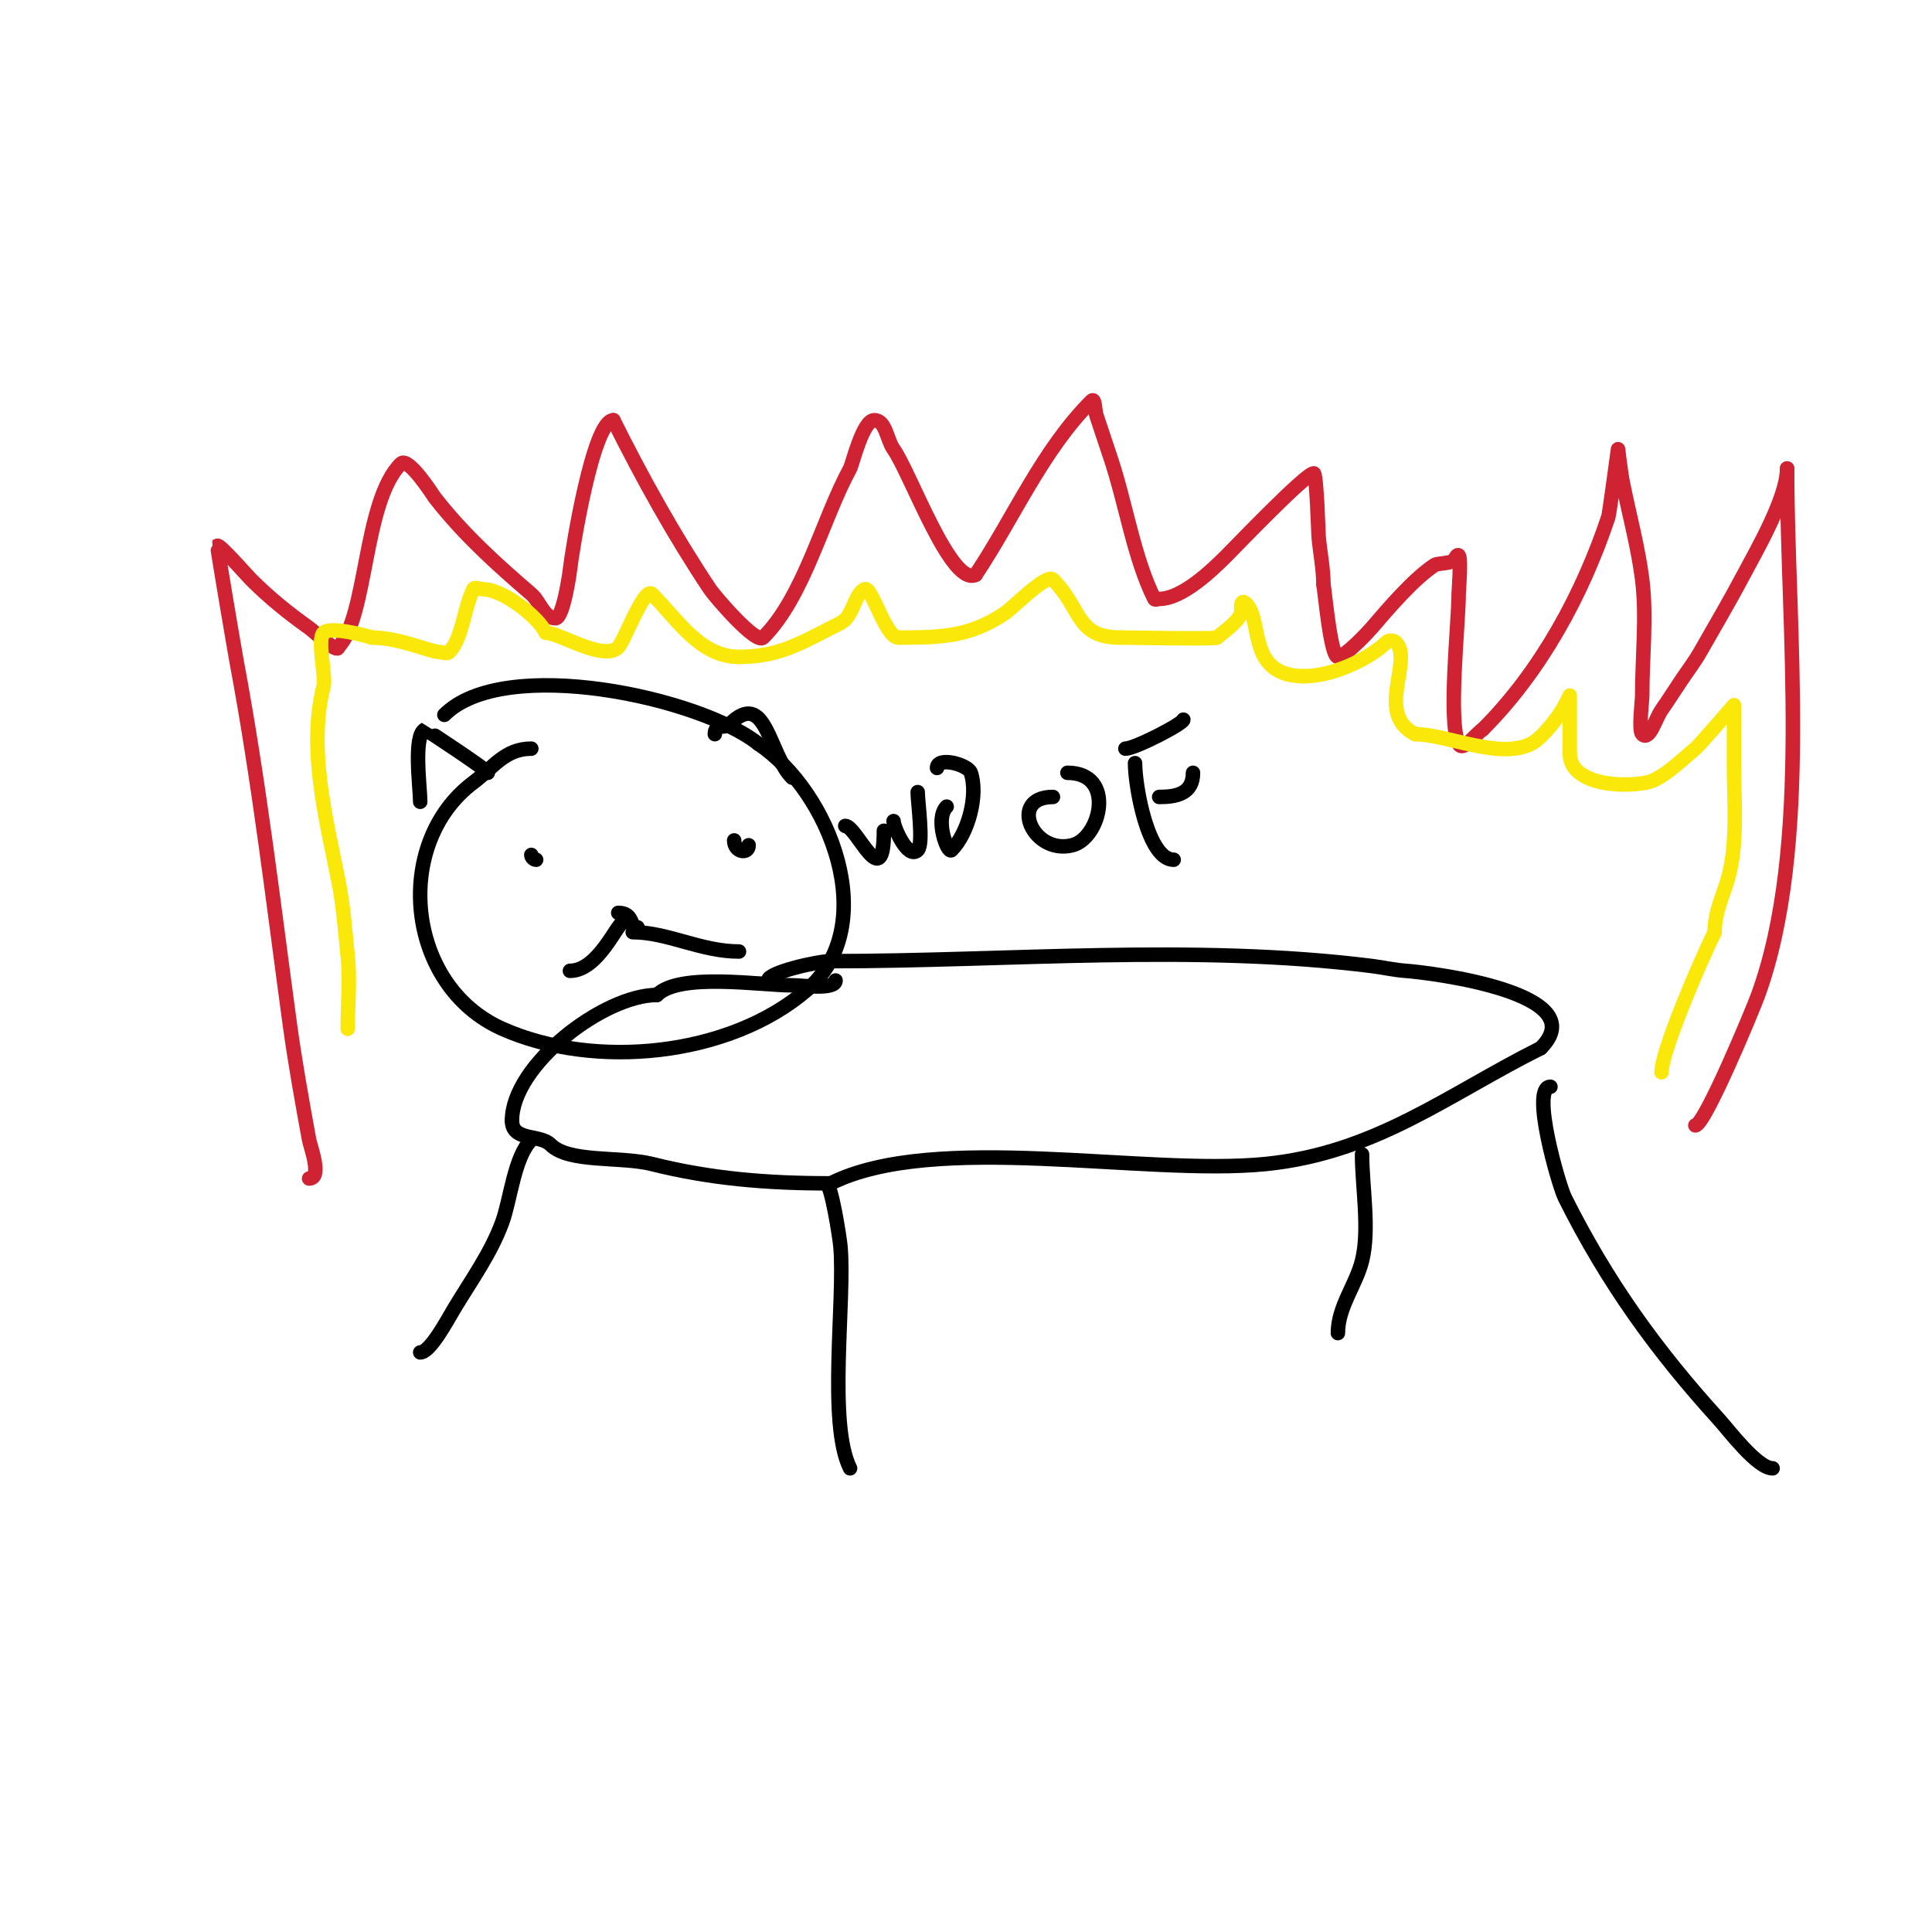 <svg viewBox='0 0 400 400' version='1.1' xmlns='http://www.w3.org/2000/svg' xmlns:xlink='http://www.w3.org/1999/xlink'><g fill='none' stroke='#000000' stroke-width='3' stroke-linecap='round' stroke-linejoin='round'><path d='M173,203c0,1.985 -7.009,1 -9,1c-6.588,0 -23.303,-2.697 -28,2'/><path d='M136,206c-11.014,0 -30,14.532 -30,26'/><path d='M106,232c0,4.347 5.771,2.771 8,5c3.797,3.797 14.427,2.357 21,4c12.282,3.07 23.91,4 37,4'/><path d='M172,245c21.565,-10.782 65,-1.5 90,-4c22.777,-2.278 37.707,-14.353 57,-24'/><path d='M319,217c11.415,-11.415 -22.826,-15.63 -28,-16c-2.351,-0.168 -4.661,-0.708 -7,-1c-36.977,-4.622 -75.22,-1 -112,-1'/><path d='M172,199c-2.672,0 -13,2.324 -13,4'/><path d='M110,236c-3.518,3.518 -4.3,12.324 -6,17c-2.367,6.51 -6.551,12.252 -10,18c-1.355,2.258 -4.914,9 -7,9'/><path d='M171,245c1.134,0 2.857,11.428 3,13c1.008,11.093 -2.677,36.646 2,46'/><path d='M110,155c-5.458,0 -7.872,3.904 -12,7c-16.828,12.621 -14.005,42.109 6,51c19.117,8.496 46.956,5.752 63,-8c15.717,-13.472 4.758,-41.162 -10,-51'/><path d='M157,154c-11.985,-9.588 -52.589,-18.411 -65,-6'/><path d='M110,177c0,0.471 0.529,1 1,1'/><path d='M147,175'/><path d='M152,174c0,2.461 3,2.941 3,1'/><path d='M282,239c0,6.638 1.615,15.538 0,22c-1.28,5.12 -5,9.552 -5,15'/><path d='M321,225c-4.185,0 1.732,20.464 3,23c8.713,17.427 18.882,31.57 32,46c1.841,2.025 7.822,10 11,10'/><path d='M131,193c7.242,0 14.128,4 22,4'/><path d='M129,191c-1.183,0 -5.11,10 -11,10'/><path d='M132,192c-1.718,0 -0.708,-3 -4,-3'/><path d='M148,152c0,-2.267 2.135,-1.135 3,-2c7.607,-7.607 8.106,6.106 13,11'/><path d='M101,160c0,-0.52 -12.946,-9.027 -13,-9c-2.514,1.257 -1,12.079 -1,15'/><path d='M175,171c2.386,0 8,14.458 8,1'/><path d='M185,170c0,1.164 2.925,8.075 5,6c1.257,-1.257 0,-9.932 0,-12'/><path d='M196,167c-2.516,2.516 0.177,9.823 1,9c3.407,-3.407 5.574,-11.279 4,-16c-0.573,-1.719 -7,-3.43 -7,-1'/><path d='M218,165c-9.338,0 -4.276,12.069 4,10c5.878,-1.469 9.141,-15 -1,-15'/><path d='M235,158c0,4.734 2.633,20 8,20'/><path d='M233,155c1.972,0 12,-5.178 12,-6'/><path d='M240,165c3.593,0 7,-0.67 7,-5'/></g>
<g fill='none' stroke='#cf2233' stroke-width='3' stroke-linecap='round' stroke-linejoin='round'><path d='M64,244c2.787,0 0.24,-6.679 0,-8c-1.462,-8.038 -2.896,-15.9 -4,-24c-3.413,-25.03 -6.345,-50.171 -11,-75c-0.359,-1.917 -4.104,-23.896 -4,-24c0.417,-0.417 6.105,6.105 7,7c3.77,3.77 7.661,6.901 12,10c1.218,0.87 6,5.419 6,4'/><path d='M70,134c6.098,-6.098 5.191,-30.191 13,-38c1.561,-1.561 6.787,6.726 7,7c5.861,7.536 12.802,13.83 20,20c1.79,1.534 2.643,5 5,5c1.582,0 2.891,-9.018 3,-10c0.447,-4.027 4.782,-31 9,-31'/><path d='M127,87c6.059,12.119 12.532,23.798 20,35c0.905,1.358 9.525,11.475 11,10c8.455,-8.455 12.251,-24.461 18,-35c0.46,-0.844 2.641,-10 5,-10c2.404,0 2.603,4.044 4,6c3.435,4.809 11.904,28.548 17,26'/><path d='M202,119c7.934,-11.901 13.794,-25.794 24,-36c0.745,-0.745 0.667,2 1,3c0.991,2.972 2.009,6.028 3,9c3.114,9.342 4.774,20.547 9,29c0.149,0.298 0.667,0 1,0c4.794,0 10.976,-5.976 14,-9c2.023,-2.023 16.347,-17 18,-17c0.59,0 0.975,12.697 1,13c0.278,3.338 1,6.65 1,10'/><path d='M274,121c0.267,1.07 1.466,15 3,15c1.457,0 6.222,-5.092 7,-6c3.576,-4.172 8.632,-10.088 13,-13c0.648,-0.432 3.298,-0.298 4,-1c0.333,-0.333 0.667,-1.333 1,-1c0.564,0.564 0,7.585 0,8c0,6.009 -2.273,26.455 0,31c0.869,1.738 3.383,-1.922 5,-3'/><path d='M307,151c12.026,-12.026 20.645,-27.936 26,-44c0.192,-0.575 2,-14 2,-14c0,0 0.538,4.689 1,7c1.317,6.583 3.17,13.364 4,20c0.965,7.724 0,16.209 0,24c0,1.119 -0.785,7.215 0,8c1.509,1.509 2.776,-3.251 4,-5c1.378,-1.969 2.667,-4 4,-6c1.333,-2 2.807,-3.913 4,-6c3.036,-5.313 6.137,-10.592 9,-16c2.606,-4.922 9,-15.904 9,-22'/><path d='M370,97c0,32.93 5.187,78.236 -6,109c-1.206,3.316 -11.076,27 -13,27'/></g>
<g fill='none' stroke='#fae80b' stroke-width='3' stroke-linecap='round' stroke-linejoin='round'><path d='M72,213c0,-4.916 0.488,-10.117 0,-15c-0.533,-5.328 -0.946,-10.731 -2,-16c-2.585,-12.927 -6.252,-26.991 -3,-40c0.495,-1.981 -1.422,-9.578 0,-11c1.389,-1.389 8.794,0.598 10,1'/><path d='M77,132c5.596,0 12.236,3 14,3c0.667,0 1.529,0.471 2,0c2.693,-2.693 3.083,-9.166 5,-13c0.298,-0.596 1.333,0 2,0c4.041,0 11.266,5.531 13,9'/><path d='M113,131c2.828,0 11.986,6.014 15,3c1.26,-1.26 5.376,-12.624 7,-11c5.258,5.258 9.945,13 18,13'/><path d='M153,136c8.597,0 13.113,-3.056 21,-7c2.732,-1.366 2.771,-5.885 5,-7c1.501,-0.751 4.29,10 7,10'/><path d='M186,132c8.803,0 14.683,-0.122 22,-5c1.65,-1.1 8.686,-8.314 10,-7c6.099,6.099 4.656,12 14,12'/><path d='M232,132c1.608,0 19.651,0.349 20,0c0.944,-0.944 3.846,-2.692 5,-5c0.077,-0.154 -0.436,-3.436 1,-2c3.529,3.529 0.106,15 12,15'/><path d='M270,140c6.281,0 13.888,-3.888 17,-7c0.471,-0.471 1.529,-0.471 2,0c3.703,3.703 -4.418,14.791 4,19'/><path d='M293,152c6.484,0 17.361,5.319 24,2c2.284,-1.142 5.901,-5.801 7,-8c0.333,-0.667 1,-2 1,-2c0,0 0,10.944 0,12'/><path d='M325,156c0,6.157 10.033,7.193 16,6c3.28,-0.656 7.801,-5.241 10,-7c0.755,-0.604 8,-9 8,-9c0,0 0,11.823 0,12c0,7.368 0.769,15.922 -1,23c-1.055,4.221 -3,7.461 -3,12'/><path d='M355,193c-2.895,5.791 -11,24.634 -11,29'/></g>
</svg>